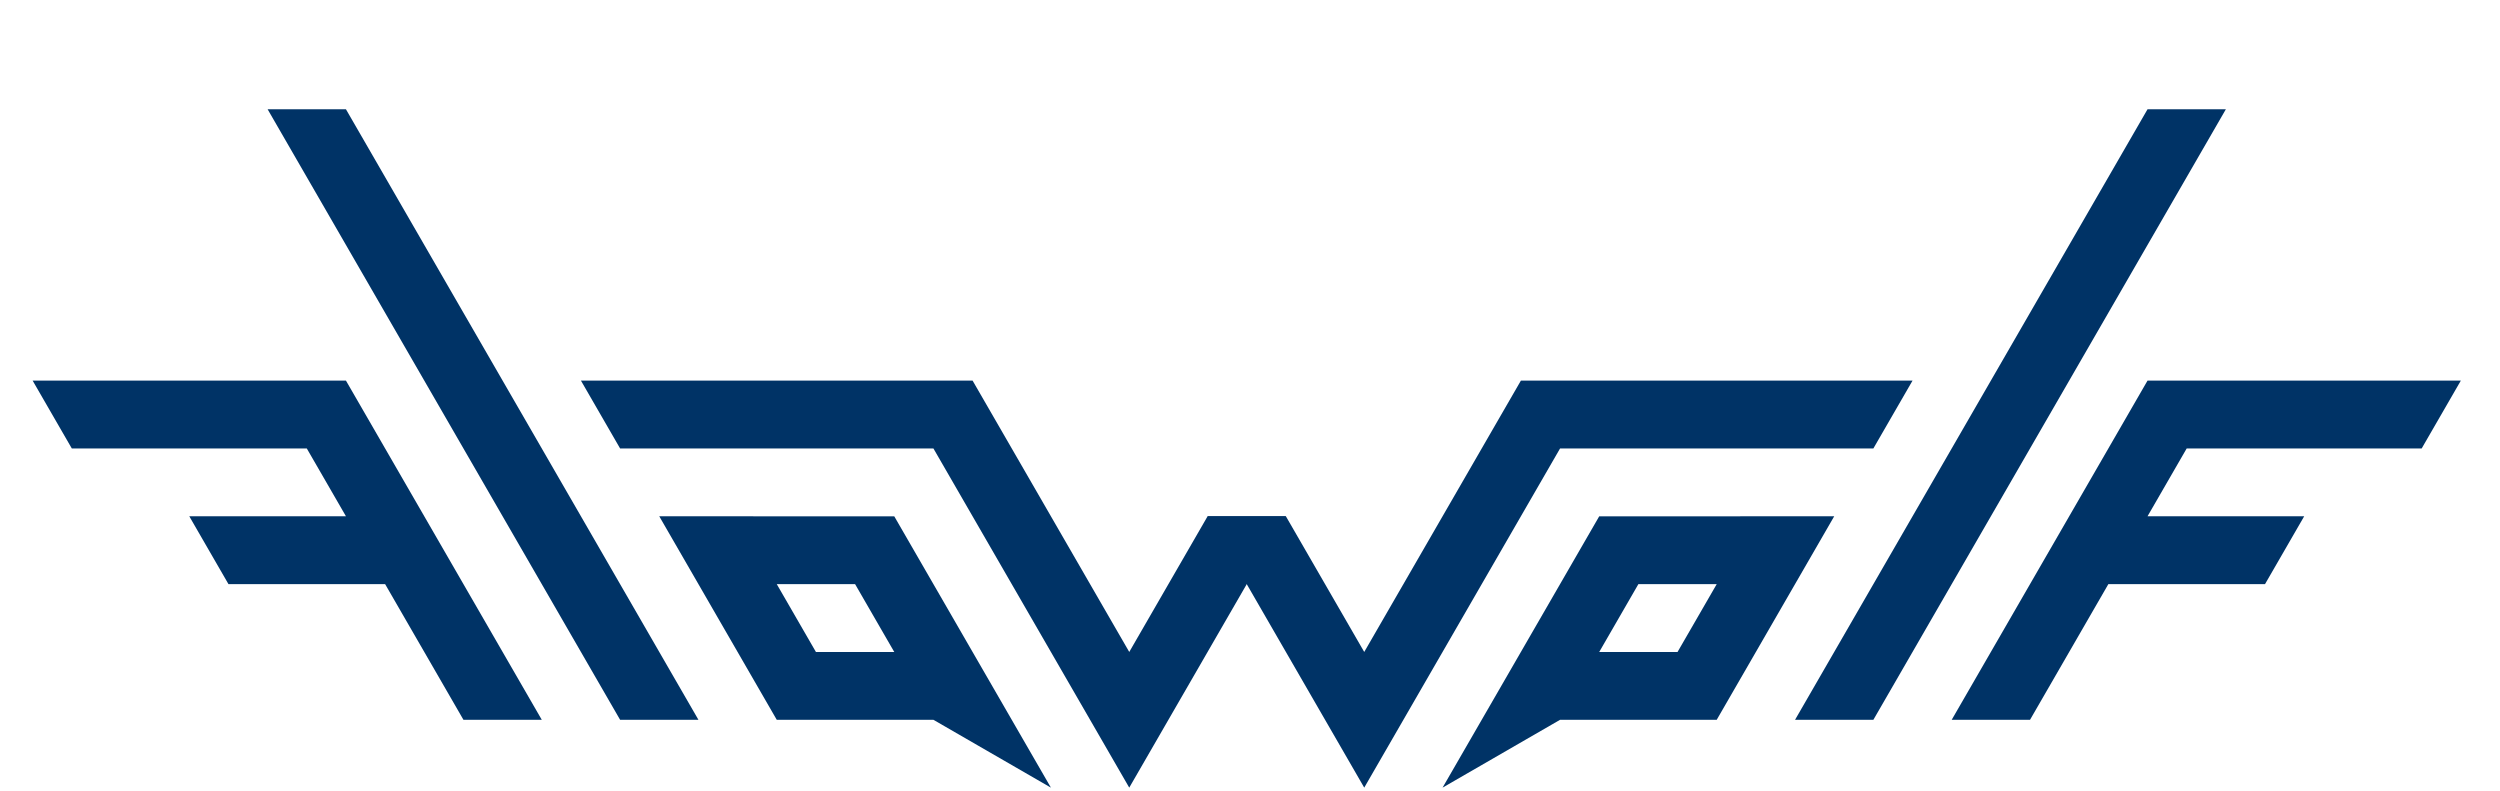 <?xml version="1.0" encoding="UTF-8" standalone="no"?>
<!-- Created with Inkscape (http://www.inkscape.org/) -->

<svg
   width="331.688mm"
   height="105mm"
   viewBox="0 0 331.688 105"
   version="1.1"
   id="svg1"
   xml:space="preserve"
   xmlns="http://www.w3.org/2000/svg"
   xmlns:svg="http://www.w3.org/2000/svg"><defs
     id="defs1"><linearGradient
       id="linearGradient151"><stop
         style="stop-color:#000000;stop-opacity:1;"
         offset="0"
         id="stop150" /><stop
         style="stop-color:#000000;stop-opacity:0;"
         offset="0.035"
         id="stop151" /></linearGradient><linearGradient
       id="linearGradient134"><stop
         style="stop-color:#000000;stop-opacity:1;"
         offset="0"
         id="stop134" /><stop
         style="stop-color:#000000;stop-opacity:0;"
         offset="1"
         id="stop135" /></linearGradient><style
       id="style1"><![CDATA[
      .ink { fill:#F4F4F4; }          /* Off-White */
      .txt {
        font-family: "Outfit", "Montserrat", "Poppins", system-ui, -apple-system, Segoe UI, Roboto, Ubuntu, Cantarell, "Noto Sans", "Helvetica Neue", Arial, sans-serif;
        font-weight: 700;
        letter-spacing: 4px;
      }
    ]]></style></defs><g
     id="g294"
     transform="translate(1924.309,1325)"><g
       id="g279"
       style="display:inline"><path
         style="display:inline;fill:#003366;fill-opacity:1;stroke:none;stroke-width:1;stroke-linecap:square;stroke-opacity:1;paint-order:stroke fill markers"
         d="m -1769.29,-1229.5 -5.196,9 -5.196,-9 -20.785,-36 h -41.569 l -5.196,-9 h 51.962 l 20.785,36 10.392,-18 h 10.392 l -10.392,18 z"
         id="path272" /><path
         style="display:inline;fill:#003366;fill-opacity:1;stroke:none;stroke-width:1;stroke-linecap:square;stroke-opacity:1;paint-order:stroke fill markers"
         d="m -1852.428,-1229.5 -25.981,-45 h -41.569 l 5.196,9 h 31.177 l 5.196,9 h -20.785 l 5.196,9 h 20.785 l 10.392,18"
         id="path273" /><path
         style="display:inline;fill:#003366;fill-opacity:1;stroke:none;stroke-width:1;stroke-linecap:square;stroke-opacity:1;paint-order:stroke fill markers"
         d="m -1878.409,-1310.5 h -10.392 l 46.765,81 h 10.392 z"
         id="path274" /><path
         id="path275"
         style="display:inline;fill:#003366;fill-opacity:1;stroke:none;stroke-width:1;stroke-linecap:square;stroke-opacity:1;paint-order:stroke fill markers"
         d="m -1836.84,-1256.5 15.588,27 h 20.785 l 15.589,9.001 -20.785,-36 z m 15.588,9 h 10.392 l 5.196,9 h -10.392 z" /><path
         style="display:inline;fill:#003366;fill-opacity:1;stroke:none;stroke-width:1;stroke-linecap:square;stroke-opacity:1;paint-order:stroke fill markers"
         d="m -1748.505,-1229.5 5.196,9 5.196,-9 20.785,-36 h 41.569 l 5.196,-9 h -51.962 l -20.785,36 -10.392,-18 h -10.392 l 10.392,18 z"
         id="path276" /><path
         style="display:inline;fill:#003366;fill-opacity:1;stroke:none;stroke-width:1;stroke-linecap:square;stroke-opacity:1;paint-order:stroke fill markers"
         d="m -1665.367,-1229.5 25.981,-45 h 41.569 l -5.196,9 h -31.177 l -5.196,9 h 20.785 l -5.196,9 h -20.785 l -10.392,18"
         id="path277" /><path
         style="display:inline;fill:#003366;fill-opacity:1;stroke:none;stroke-width:1;stroke-linecap:square;stroke-opacity:1;paint-order:stroke fill markers"
         d="m -1639.386,-1310.5 h 10.392 l -46.765,81 h -10.392 z"
         id="path278" /><path
         id="path279"
         style="display:inline;fill:#003366;fill-opacity:1;stroke:none;stroke-width:1;stroke-linecap:square;stroke-opacity:1;paint-order:stroke fill markers"
         d="m -1680.956,-1256.5 -15.588,27 h -20.785 l -15.589,9.001 20.785,-36 z m -15.588,9 h -10.392 l -5.196,9 h 10.392 z" /></g></g></svg>

